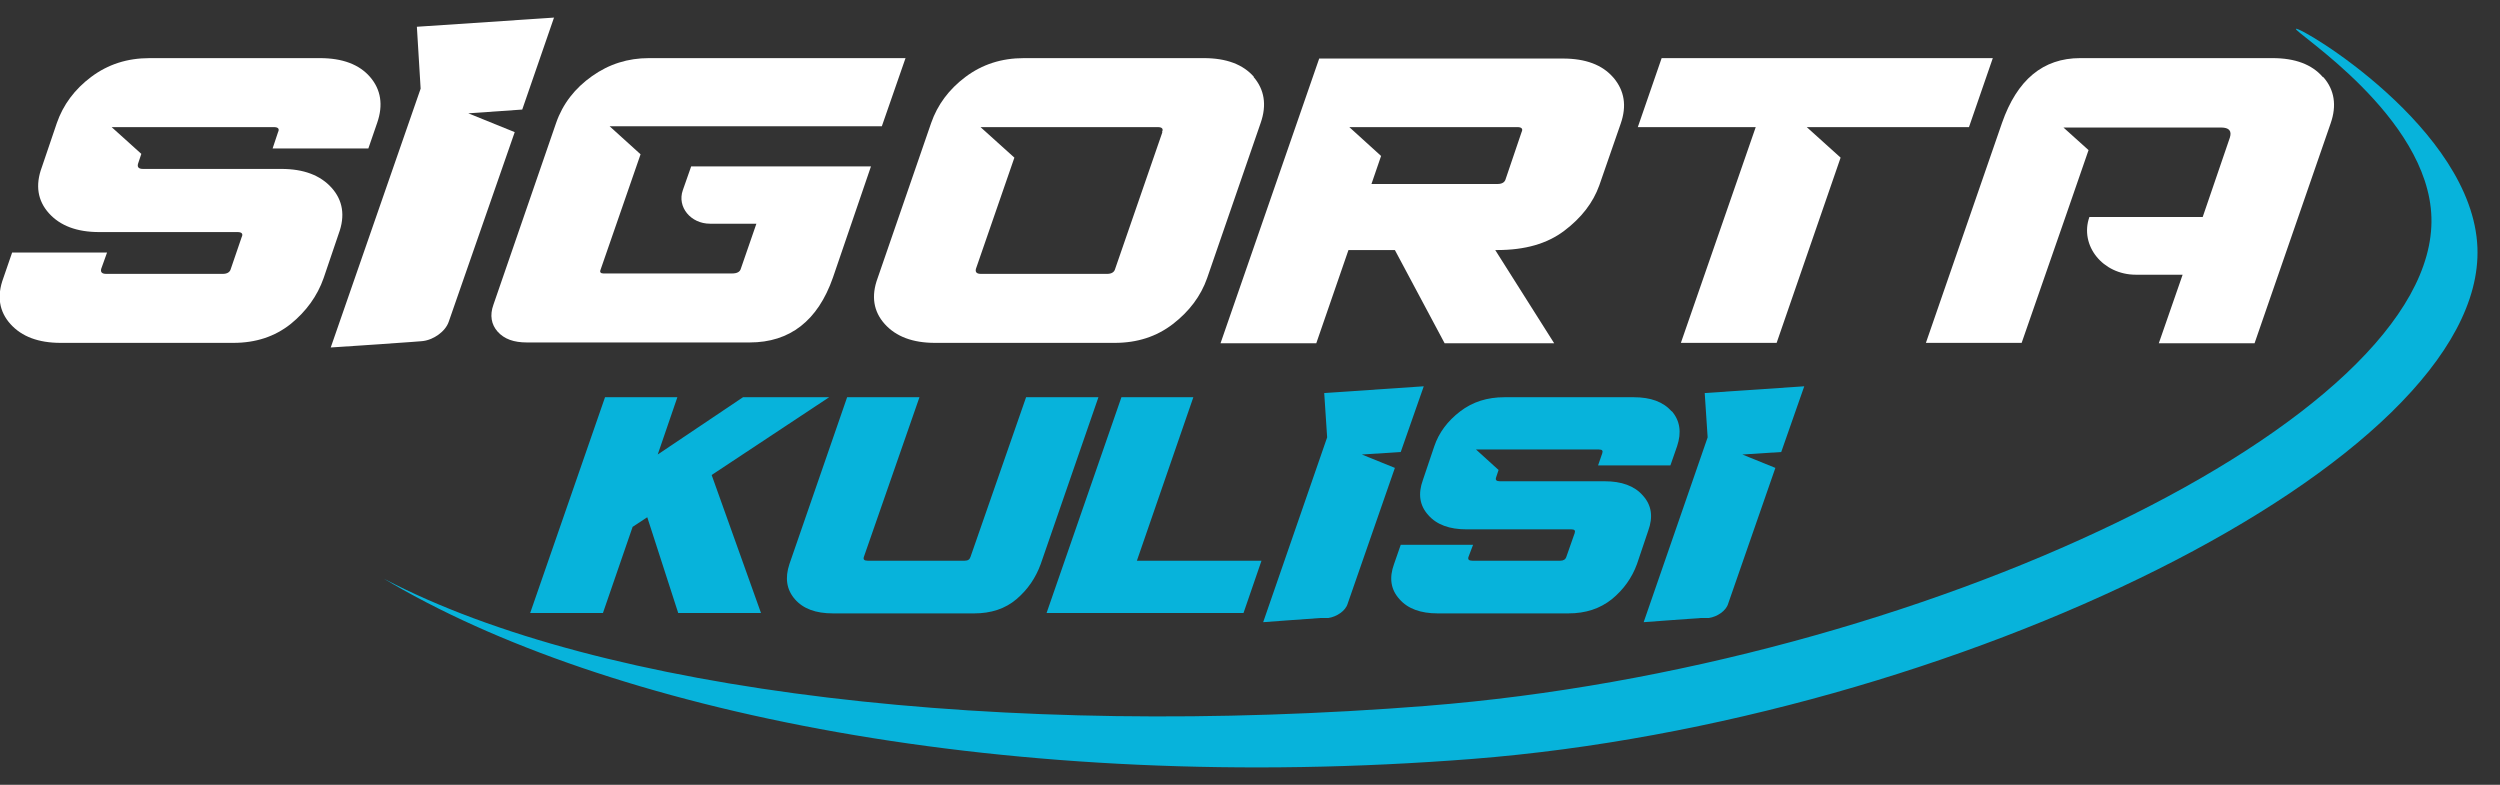 <?xml version="1.0" encoding="UTF-8"?>
<svg id="Layer_1" xmlns="http://www.w3.org/2000/svg" version="1.1" viewBox="0 0 597.9 187.7">
  <rect x="0" y="0" width="597.9" height="187.7" fill="#333333" stroke="none"/>
  <!-- Generator: Adobe Illustrator 29.0.0, SVG Export Plug-In . SVG Version: 2.1.0 Build 186)  -->
  <defs>
    <style>
      .st0 {
        fill: #07b3db;
      }

      .st1 {
        fill: #fff;
      }
    </style>
  </defs>
  <g>
    <path class="st1" d="M299.9,18.4c-2.6-3-6.6-4.5-12-4.5h-43c-5.4,0-10,1.5-14,4.5-4,3-6.7,6.7-8.2,11l-12.8,37.1c-1.6,4.3-1,8,1.7,11,2.7,3,6.7,4.5,12,4.5h43c5.4,0,10-1.5,13.9-4.5,3.9-3,6.7-6.7,8.2-11l12.8-37.1c1.5-4.3.9-8-1.7-11ZM278,31.6l-11.3,32.7c-.2.8-.9,1.2-1.9,1.2h-30.2c-1,0-1.4-.4-1.2-1.2l9.2-26.6-8.1-7.3h12c0,0,.1,0,.2,0h30.2c1,0,1.4.4,1,1.2Z"/>
    <path class="st1" d="M385.8,18.5c-2.6-3-6.6-4.5-12-4.5h-58.3l-23.6,68.1h22.9l7.7-22.3h11.1l11.9,22.3h26.2l-14.1-22.3h.5c6.6,0,11.9-1.5,16-4.6,4.1-3.1,6.9-6.7,8.4-10.9l5.1-14.7c1.5-4.3.9-7.9-1.7-11ZM363.9,31.6l-3.8,11.2c-.2.8-.9,1.2-1.9,1.2h-30.2l2.3-6.7-7.6-6.9h10s30.2,0,30.2,0c1,0,1.4.4,1,1.2Z"/>
    <polygon class="st1" points="397.4 13.9 391.7 30.4 419.9 30.4 402 82 424.9 82 440.2 37.7 432.1 30.4 442.7 30.4 442.7 30.4 470.9 30.4 476.6 13.9 397.4 13.9"/>
    <path class="st1" d="M88.5,18.4c-2.6-3-6.6-4.5-12-4.5h-40.7c-5.4,0-10,1.5-14,4.5-4,3-6.7,6.7-8.2,11l-3.6,10.6c-1.6,4.3-1,8,1.7,11,2.7,3,6.7,4.5,12,4.5h33.1c1,0,1.4.4,1,1.2l-2.6,7.6c-.2.8-.9,1.2-1.9,1.2h-27.9c-1,0-1.4-.4-1.2-1.2l1.4-3.9H2.9l-2.1,6.1c-1.6,4.3-1,8,1.7,11,2.7,3,6.7,4.5,12,4.5h41.3c5.4,0,9.9-1.5,13.7-4.5,3.7-3,6.4-6.7,7.9-11l3.6-10.6c1.6-4.3,1-8-1.7-11-2.7-3-6.7-4.5-12-4.5h-33.1c-1,0-1.4-.4-1.2-1.2l.8-2.4-7.1-6.4h10.7c0,0,.1,0,.2,0h27.9c1,0,1.4.4,1,1.2l-1.3,3.9h22.9l2.1-6.1c1.5-4.3.9-8-1.7-11Z"/>
    <path class="st1" d="M555.5,18.4c-2.6-3-6.6-4.5-12-4.5h-46c-8.9,0-15.1,5.2-18.7,15.5l-18.2,52.6h22.9l5.7-16.4,4.8-13.8,5.5-15.9-6-5.4h10.4c.1,0,.3,0,.4,0h26.9c1.9,0,2.6.8,2.1,2.4l-6.5,19h-27.1c-2.4,6.8,3.2,13.8,11.1,13.8h11.2l-5.7,16.4h22.9l18.2-52.6c1.5-4.3.9-8-1.7-11Z"/>
    <path class="st1" d="M216.6,13.9h-61.4c-5,0-9.5,1.4-13.6,4.3-4.1,2.9-7,6.6-8.6,11.2l-15,43.5c-.9,2.5-.5,4.7,1,6.4,1.6,1.8,3.9,2.6,7,2.6h53.3c9.6,0,16.3-5.2,19.9-15.5l9.1-26.6h-43l-2,5.7c-1.4,4,1.9,8,6.5,8h11.1l-3.7,10.7c-.2.8-.9,1.2-2.1,1.2h-30.8c-.6,0-.9-.3-.7-.8l9.6-27.7-7.4-6.7h11.1c0,0,.1,0,.2,0h53.8l5.7-16.4Z"/>
  </g>
  <path class="st1" d="M132.6,4.2l-32.9,2.2.9,14.8-21.5,61.9,7.6-.5,11.5-.8,2.6-.2c2.8-.2,5.7-2.3,6.5-4.6l15.8-45.4-11.1-4.5,12.9-.9,7.6-22Z"/>
  <g>
    <g>
      <path class="st0" d="M230.7,134.1c.8,0,1.2-.3,1.4-.9l13.3-38.2h17.3l-13.8,39.9c-1.2,3.3-3.1,6.1-5.8,8.4-2.7,2.3-6.1,3.4-10.1,3.4h-33.8c-4.1,0-7.1-1.1-9.1-3.4-2-2.3-2.4-5.1-1.3-8.4l13.8-39.9h17.3l-13.3,38.2c-.2.6.1.9.9.9h23.2Z"/>
      <path class="st0" d="M399.8,98.4c-2-2.3-5-3.4-9.1-3.4h-30.9c-4.1,0-7.6,1.1-10.6,3.4-3,2.3-5.1,5.1-6.2,8.4l-2.7,8c-1.2,3.3-.8,6.1,1.3,8.4,2,2.3,5.1,3.4,9.1,3.4h25.1c.8,0,1,.3.8.9l-2,5.7c-.2.6-.7.9-1.4.9h-21.1c-.8,0-1.1-.3-.9-.9l1.1-2.9h-17.3l-1.6,4.6c-1.2,3.3-.8,6.1,1.3,8.4,2,2.3,5.1,3.4,9.1,3.4h31.3c4.1,0,7.5-1.1,10.4-3.4,2.8-2.3,4.8-5.1,6-8.4l2.7-8c1.2-3.3.8-6.1-1.3-8.4-2-2.3-5.1-3.4-9.1-3.4h-25.1c-.8,0-1.1-.3-.9-.9l.6-1.8-5.4-4.9h8.1c0,0,0,0,.2,0h21.1c.8,0,1,.3.8.9l-1,2.9h17.3l1.6-4.6c1.1-3.3.7-6.1-1.3-8.4Z"/>
      <path class="st0" d="M126.8,146.6l17.9-51.6h17.3l-4.7,13.7,20.4-13.7h20.6l-28.1,18.6,11.8,33h-19.8l-7.4-22.9-3.5,2.3-7.1,20.6h-17.3Z"/>
      <path class="st0" d="M268.1,95h17.3l-13.5,39.1h29.8l-4.3,12.5h-47.1l17.9-51.6Z"/>
    </g>
    <path class="st0" d="M340.3,92.4l-23.6,1.6.7,10.6-15.3,44.2,5.4-.4,8.3-.6h1.9c2-.3,4.1-1.7,4.6-3.4l11.3-32.5-7.9-3.2,9.3-.6,5.5-15.7Z"/>
    <path class="st0" d="M431.3,92.4l-23.6,1.6.7,10.6-15.3,44.2,5.4-.4,8.3-.6h1.9c2-.3,4.1-1.7,4.6-3.4l11.3-32.5-7.9-3.2,9.3-.6,5.5-15.7Z"/>
  </g>
  <path class="st0" d="M341.3,168.8c117.9-9.3,241.6-68.5,240.2-116.8-.7-24.2-33.1-44.4-32.4-45.1.8-.8,42.3,23.8,43.4,52.3,2,51.1-125.6,113.3-240.3,122.3-111,8.7-207.4-11.4-260.4-43.1,52,27.3,148.1,38.4,249.6,30.4Z"/>
</svg>